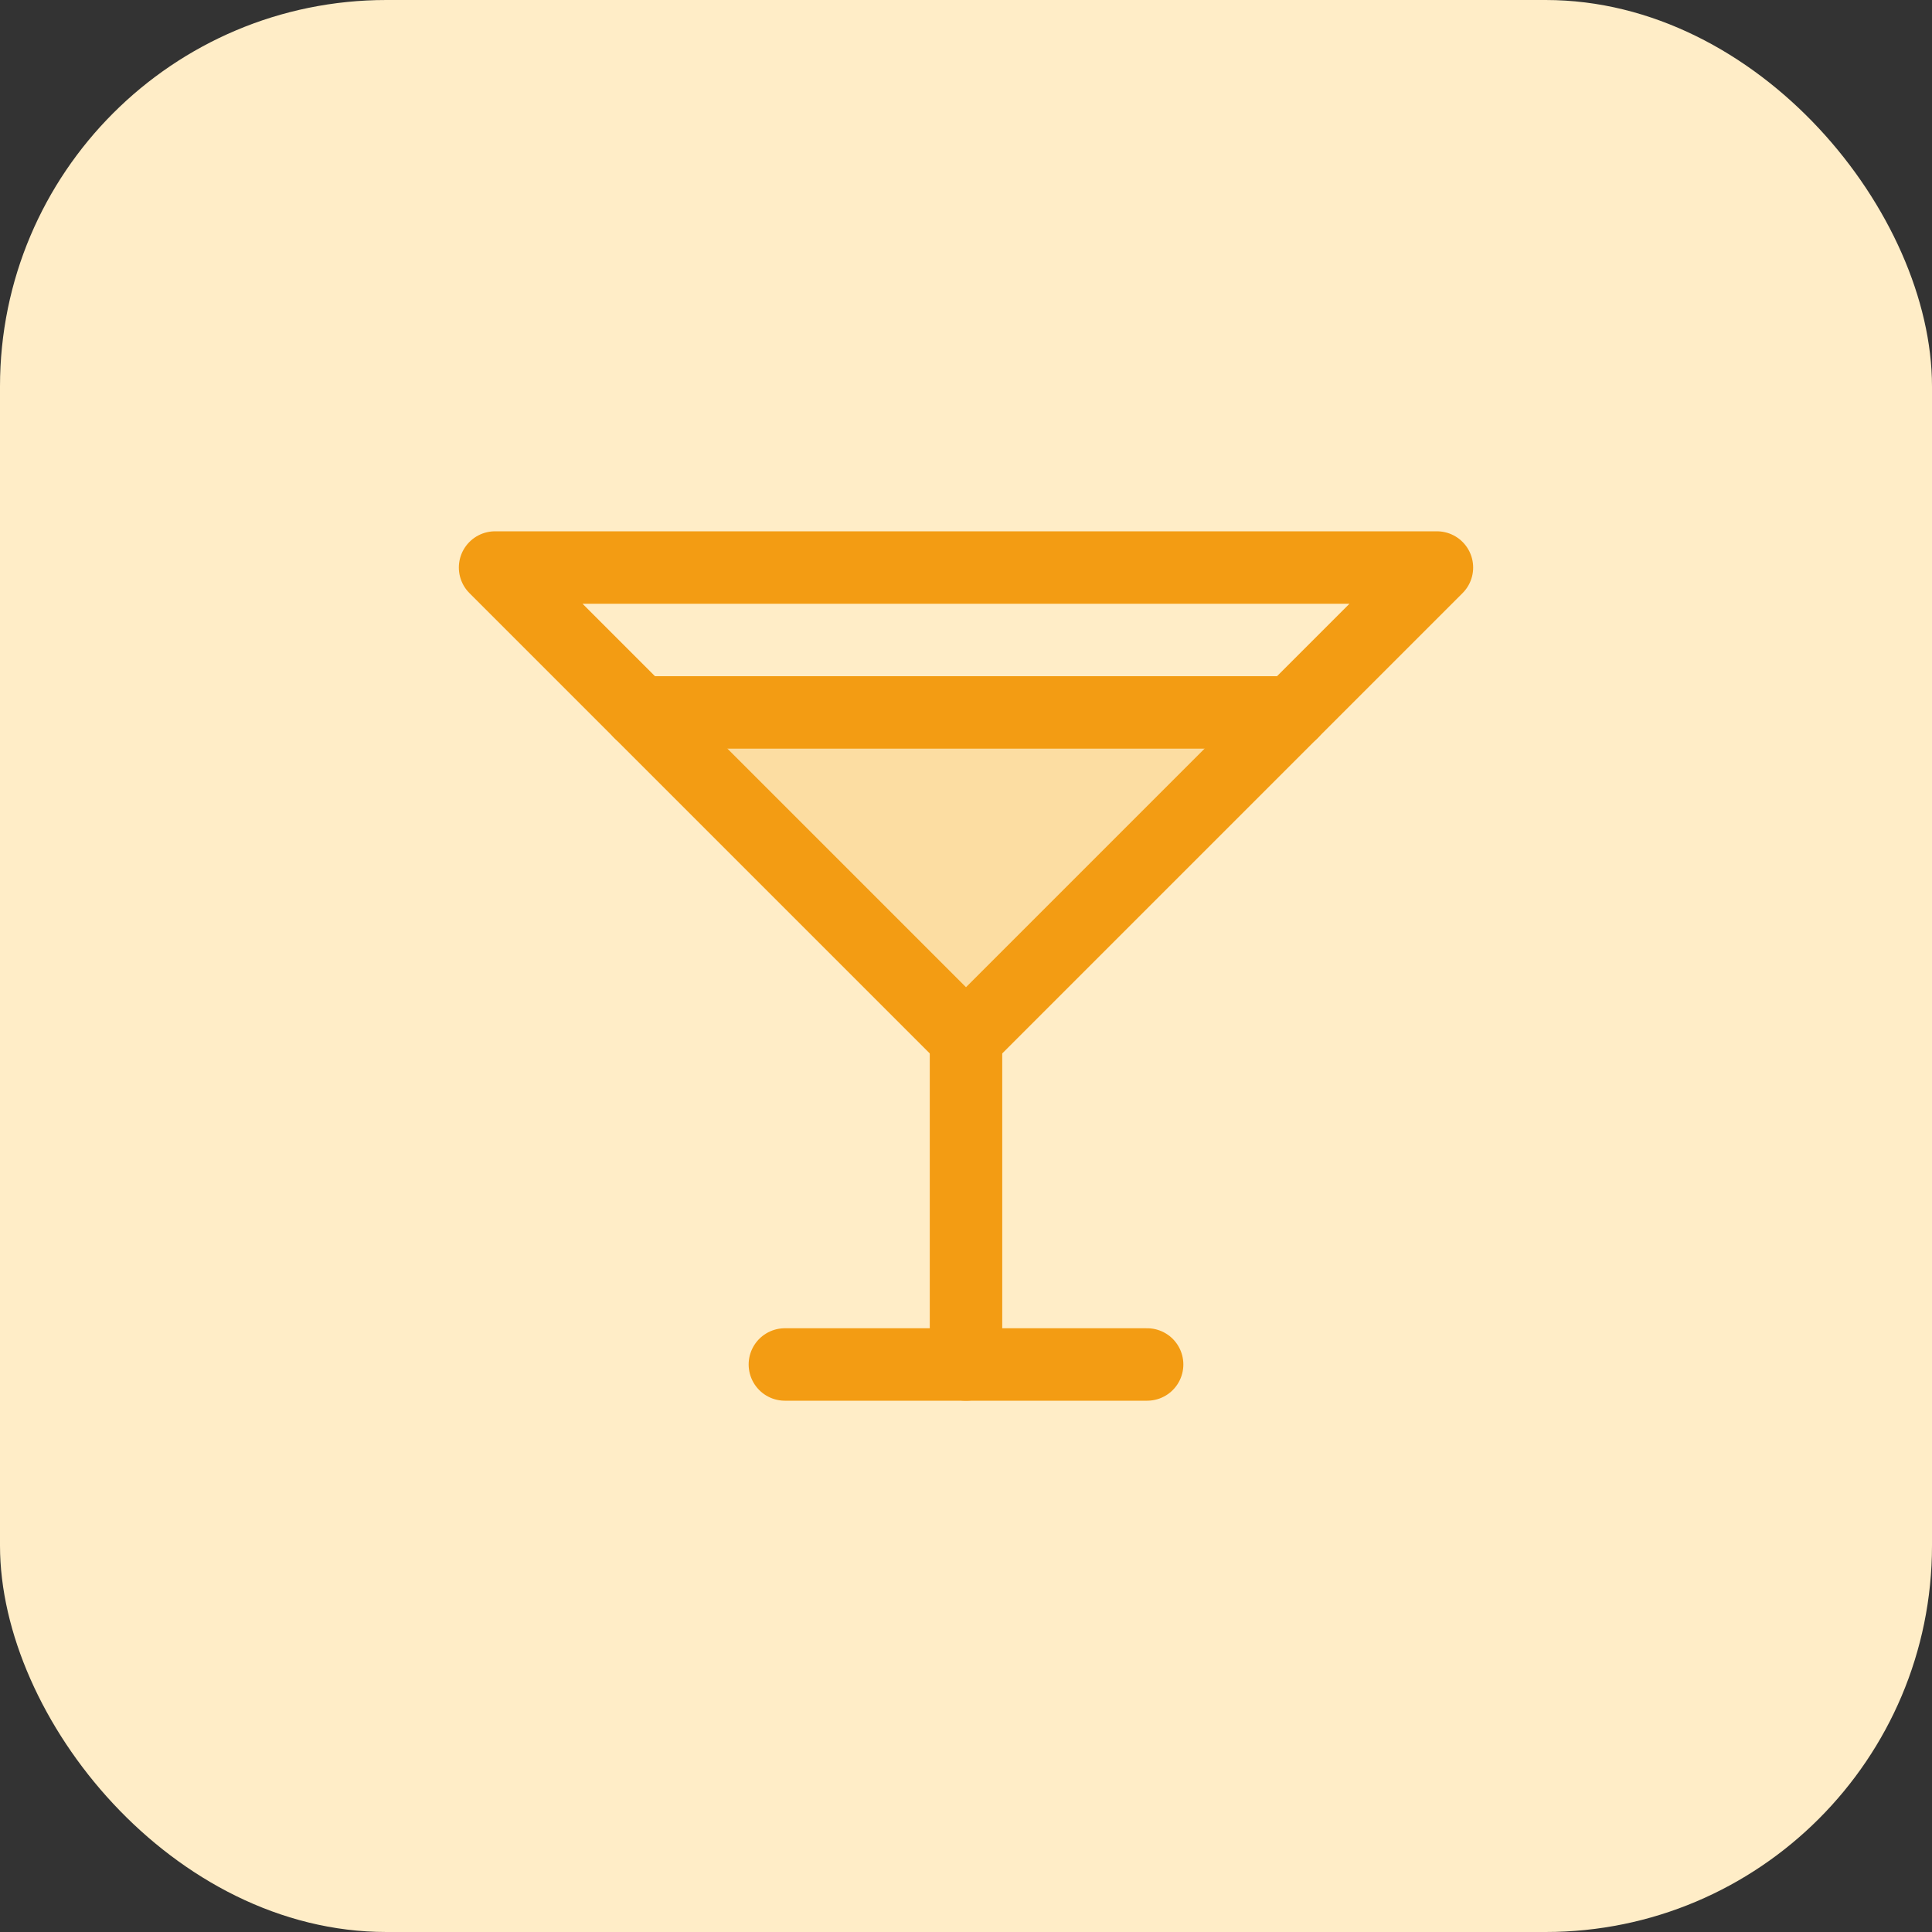 <svg width="40" height="40" viewBox="0 0 40 40" fill="none" xmlns="http://www.w3.org/2000/svg">
<rect x="0" y="0" width="40" height="40" fill="#333333" stroke="none"/>
<rect width="40" height="40" rx="8" fill="#FFEDC7"/>
<path opacity="0.2" d="M13.25 14.75H26.75L20 21.5L13.25 14.75Z" fill="#F39C13"/>
<path d="M10.25 11.75H29.75L20 21.5L10.25 11.75Z" stroke="#F39C13" stroke-width="1.5" stroke-linecap="round" stroke-linejoin="round"/>
<path d="M20 21.5V28.25" stroke="#F39C13" stroke-width="1.5" stroke-linecap="round" stroke-linejoin="round"/>
<path d="M16.25 28.25H23.75" stroke="#F39C13" stroke-width="1.5" stroke-linecap="round" stroke-linejoin="round"/>
<path d="M13.25 14.75H26.75" stroke="#F39C13" stroke-width="1.5" stroke-linecap="round" stroke-linejoin="round"/>
</svg>
